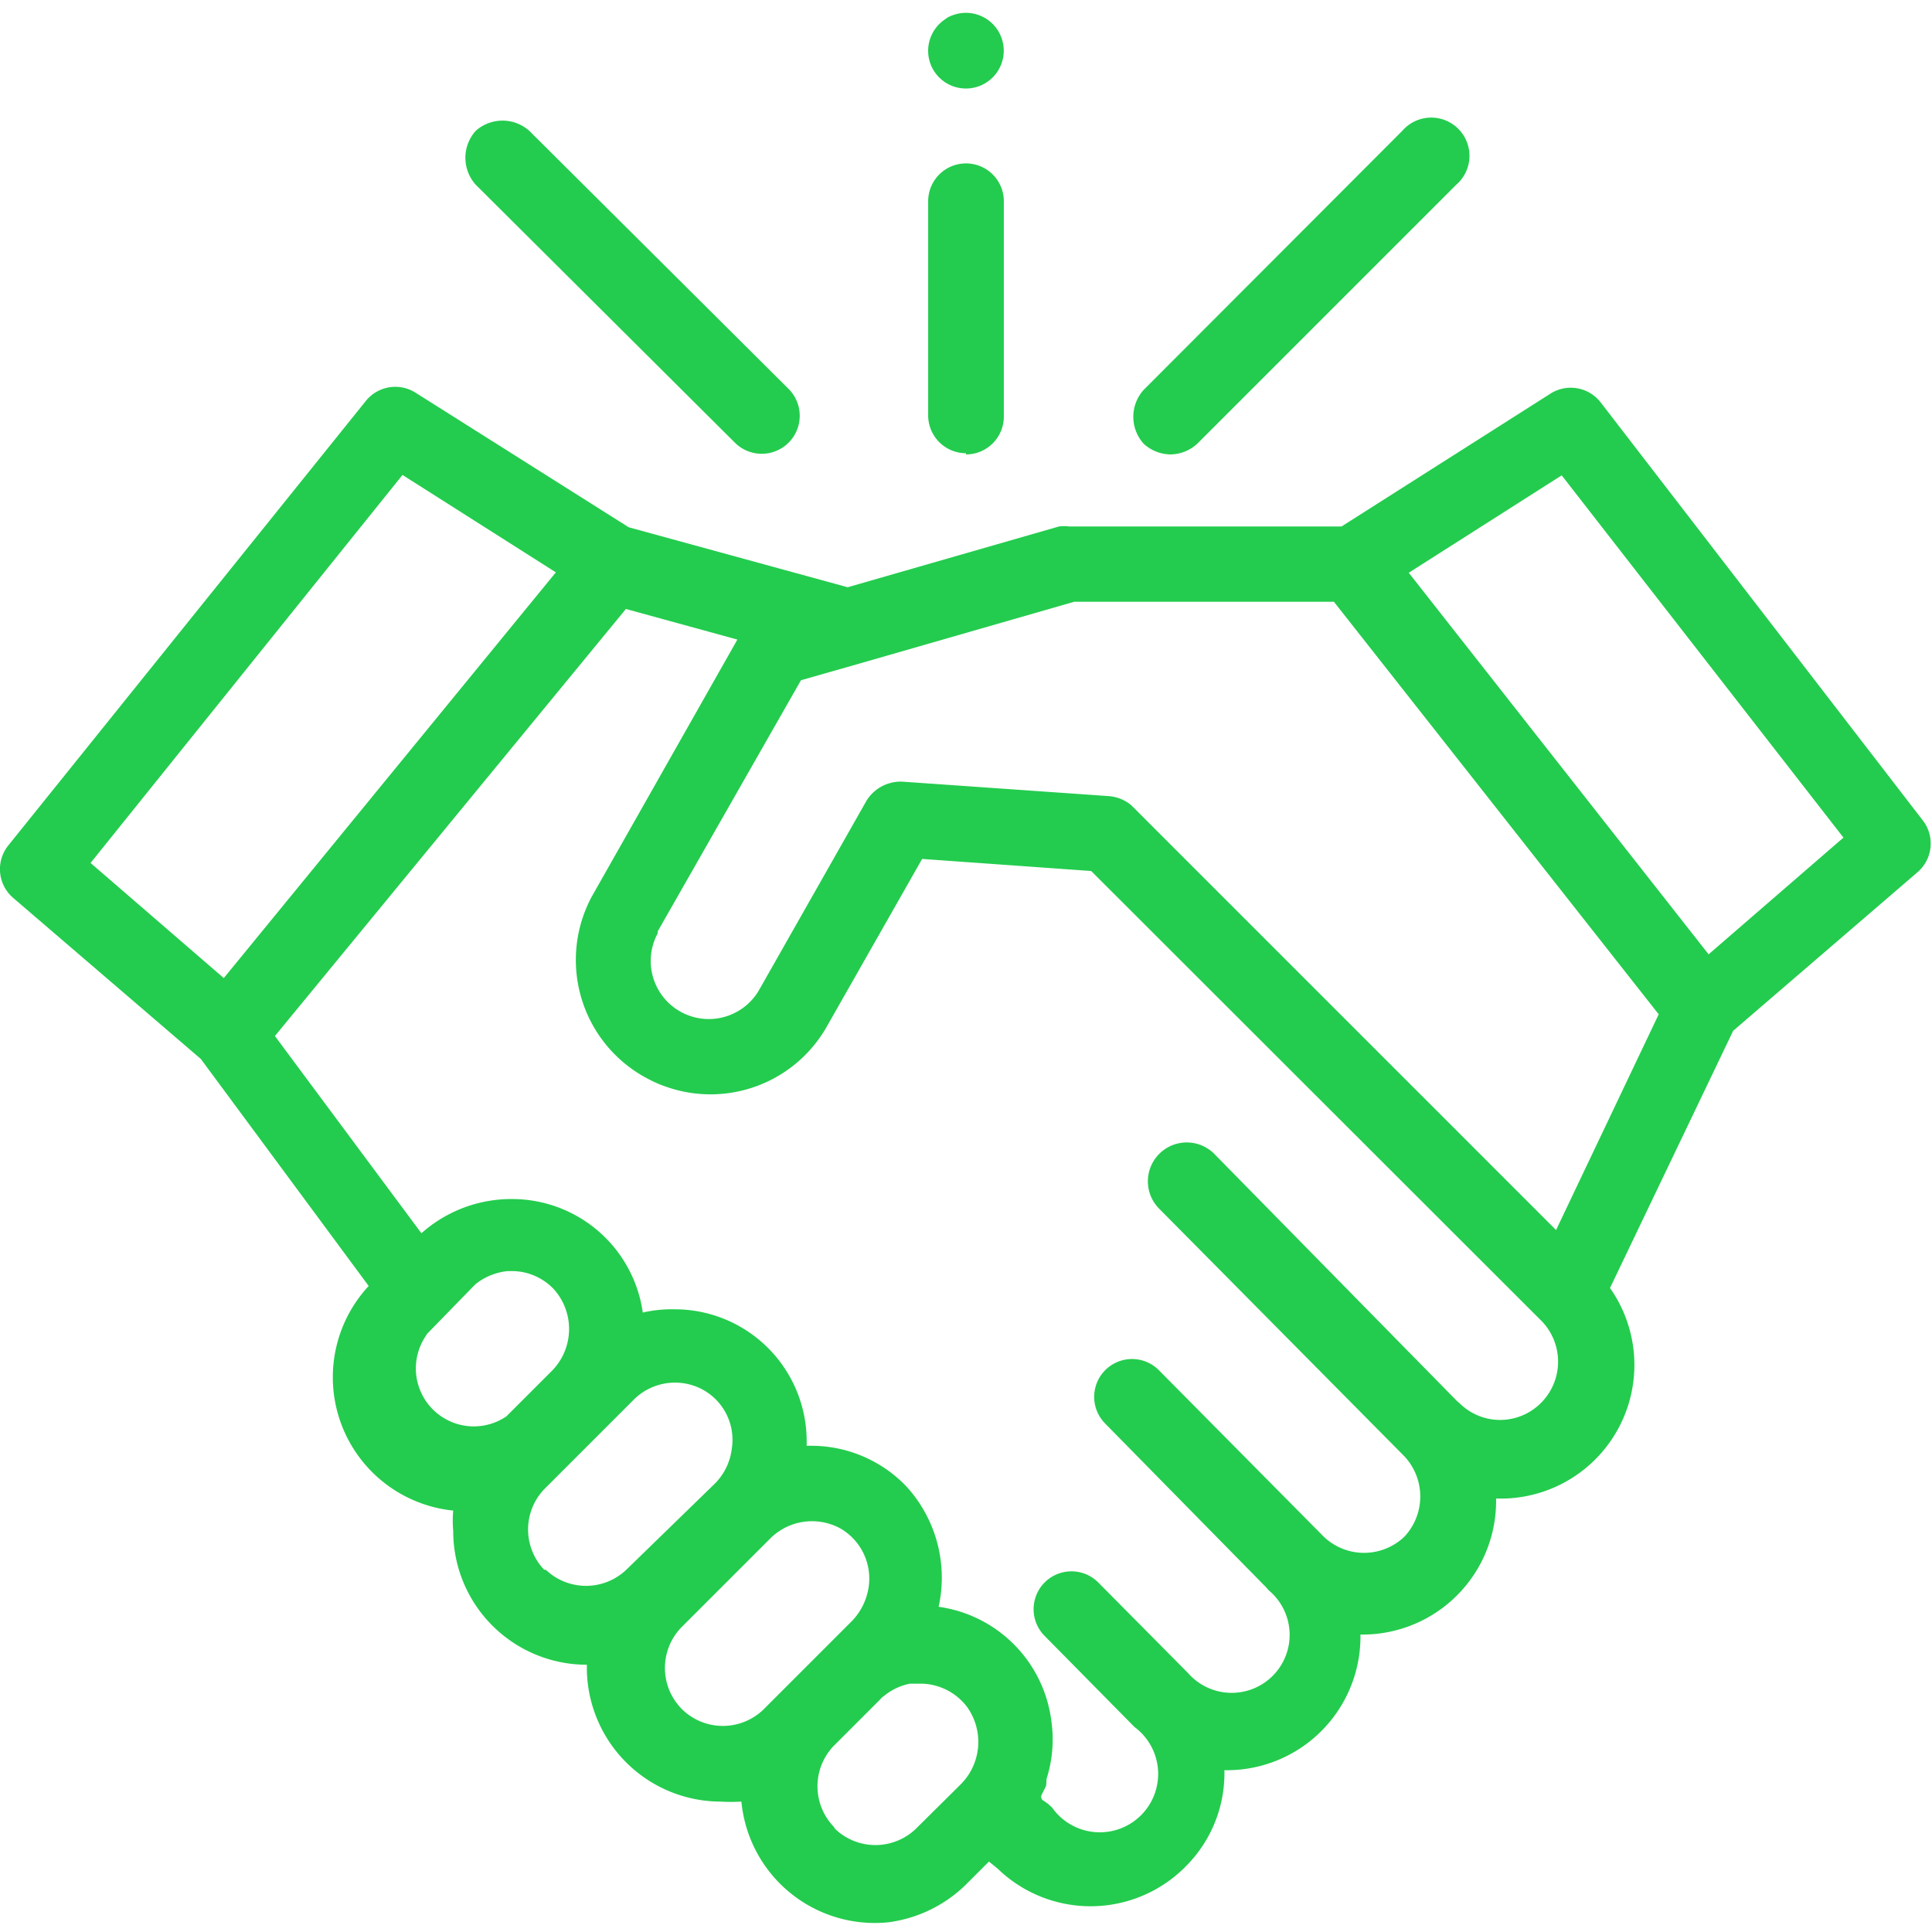 <svg id="Livello_1" data-name="Livello 1" xmlns="http://www.w3.org/2000/svg" viewBox="0 0 48 48"><defs><style>.cls-1{fill:#23cc4e;}</style></defs><title>Tavola disegno 10 copia 2</title><g id="Raggruppa_507" data-name="Raggruppa 507"><path id="Tracciato_1289" data-name="Tracciato 1289" class="cls-1" d="M42.45,23.71,35,14.23l3.8-2.42,7,9Zm-3.79,6.85-10.5-10.5L28.1,20a1,1,0,0,0-.54-.22l-5.14-.36a1,1,0,0,0-.89.47l-2.65,4.67a1.44,1.44,0,1,1-2.54-1.37l0-.05L19.9,16.9l1.44-.41h0l5.35-1.54h6.45l8.07,10.25Zm-.39,4.31a1.43,1.43,0,0,1-2,0l-.07-.06-6-6.11A.94.94,0,0,0,28.77,30l6.12,6.18h0a1.46,1.46,0,0,1,0,2,1.45,1.45,0,0,1-2,0l-4.1-4.14a.94.94,0,1,0-1.33,1.33l4,4.07.06.07a1.44,1.44,0,1,1-2,2.06l0,0-2.23-2.25a.94.94,0,0,0-1.34,1.32l2.17,2.2.07.07a1.45,1.45,0,1,1-2.05,2,1.2,1.2,0,0,0-.21-.17.11.11,0,0,1-.05-.15l.11-.22A2,2,0,0,0,26,44.2a3.24,3.24,0,0,0,.12-1.45,3.28,3.28,0,0,0-2.8-2.83,3.36,3.36,0,0,0-.81-3,3.27,3.27,0,0,0-2.37-1h-.1a3.28,3.28,0,0,0-3.19-3.39h-.07a3.18,3.18,0,0,0-.81.08,3.28,3.28,0,0,0-3.22-2.82,3.36,3.36,0,0,0-2.28.85l-3.64-4.9,8.72-10.61,2.77.76-3.62,6.39A3.33,3.33,0,0,0,16,26.75l.15.08h0a2.83,2.83,0,0,0,.4.17,3.32,3.32,0,0,0,4-1.51l2.36-4.15,4.2.3,11.2,11.19a1.45,1.45,0,0,1,0,2M20.71,45.38a1.45,1.45,0,0,1,0-2l1.15-1.15a.52.52,0,0,1,.11-.1h0a1.46,1.46,0,0,1,.64-.3h.29a1.46,1.46,0,0,1,1.12.57,1.49,1.49,0,0,1-.16,1.94l-1.11,1.1a1.45,1.45,0,0,1-2,0m-3.83-3a1.45,1.45,0,0,1,0-2l2.23-2.23a1.47,1.47,0,0,1,1.74-.23,1.44,1.44,0,0,1,.69,1.46,1.54,1.54,0,0,1-.43.85l-2.19,2.19a1.45,1.45,0,0,1-2,0M13.52,39a1.45,1.45,0,0,1,0-2h0l2.23-2.23a1.45,1.45,0,0,1,1.64-.28A1.42,1.42,0,0,1,18.18,36a1.47,1.47,0,0,1-.43.87L15.56,39a1.45,1.45,0,0,1-2,0m-2.95-5.86L11.72,32l.1-.1a1.53,1.53,0,0,1,.79-.32h.15a1.44,1.44,0,0,1,1,.45,1.48,1.48,0,0,1-.07,2.05l-1.11,1.11a1.44,1.44,0,0,1-2-2M10,11.8l3.81,2.42L5.56,24.3,2.25,21.44ZM47.8,20.42,39.77,10a.94.94,0,0,0-1.25-.22l-5.19,3.3H26.57a1.09,1.09,0,0,0-.26,0l-5.25,1.51-5.44-1.49L10.33,9.76a.94.94,0,0,0-1.24.2L.21,21a.94.94,0,0,0,.12,1.31l4.66,4,4.17,5.64a3.33,3.33,0,0,0,2.1,5.58,2.92,2.92,0,0,0,0,.51,3.32,3.32,0,0,0,3.32,3.32h0v.07a3.33,3.33,0,0,0,3.32,3.33,4.38,4.38,0,0,0,.52,0,3.33,3.33,0,0,0,3.64,3,3.37,3.37,0,0,0,2-1l.51-.51.21.17a3.32,3.32,0,0,0,4.7-.07,3.27,3.27,0,0,0,.94-2.37,3.32,3.32,0,0,0,3.38-3.27v-.1a3.32,3.32,0,0,0,3.37-3.27v-.11A3.32,3.32,0,0,0,40,32l3.06-6.39,4.58-3.94a.94.94,0,0,0,.13-1.29"/><path id="Tracciato_1290" data-name="Tracciato 1290" class="cls-1" d="M29.08,11.29a1,1,0,0,0,.67-.27l6.43-6.43a.95.95,0,1,0-1.34-1.34L28.41,9.69a1,1,0,0,0,0,1.33,1,1,0,0,0,.67.27"/><path id="Tracciato_1291" data-name="Tracciato 1291" class="cls-1" d="M18.26,11a.94.94,0,0,0,1.33-1.34L13.15,3.25a1,1,0,0,0-1.33,0,1,1,0,0,0,0,1.34h0Z"/><path id="Tracciato_1292" data-name="Tracciato 1292" class="cls-1" d="M24,11.29a.94.94,0,0,0,.94-.94V5a.94.94,0,0,0-1.88,0v5.32a.94.94,0,0,0,.94.94"/><path id="Tracciato_1293" data-name="Tracciato 1293" class="cls-1" d="M23.13,1.62A.94.94,0,1,0,23.64.39a.51.51,0,0,0-.16.09.94.94,0,0,0-.35,1.14"/></g></svg>